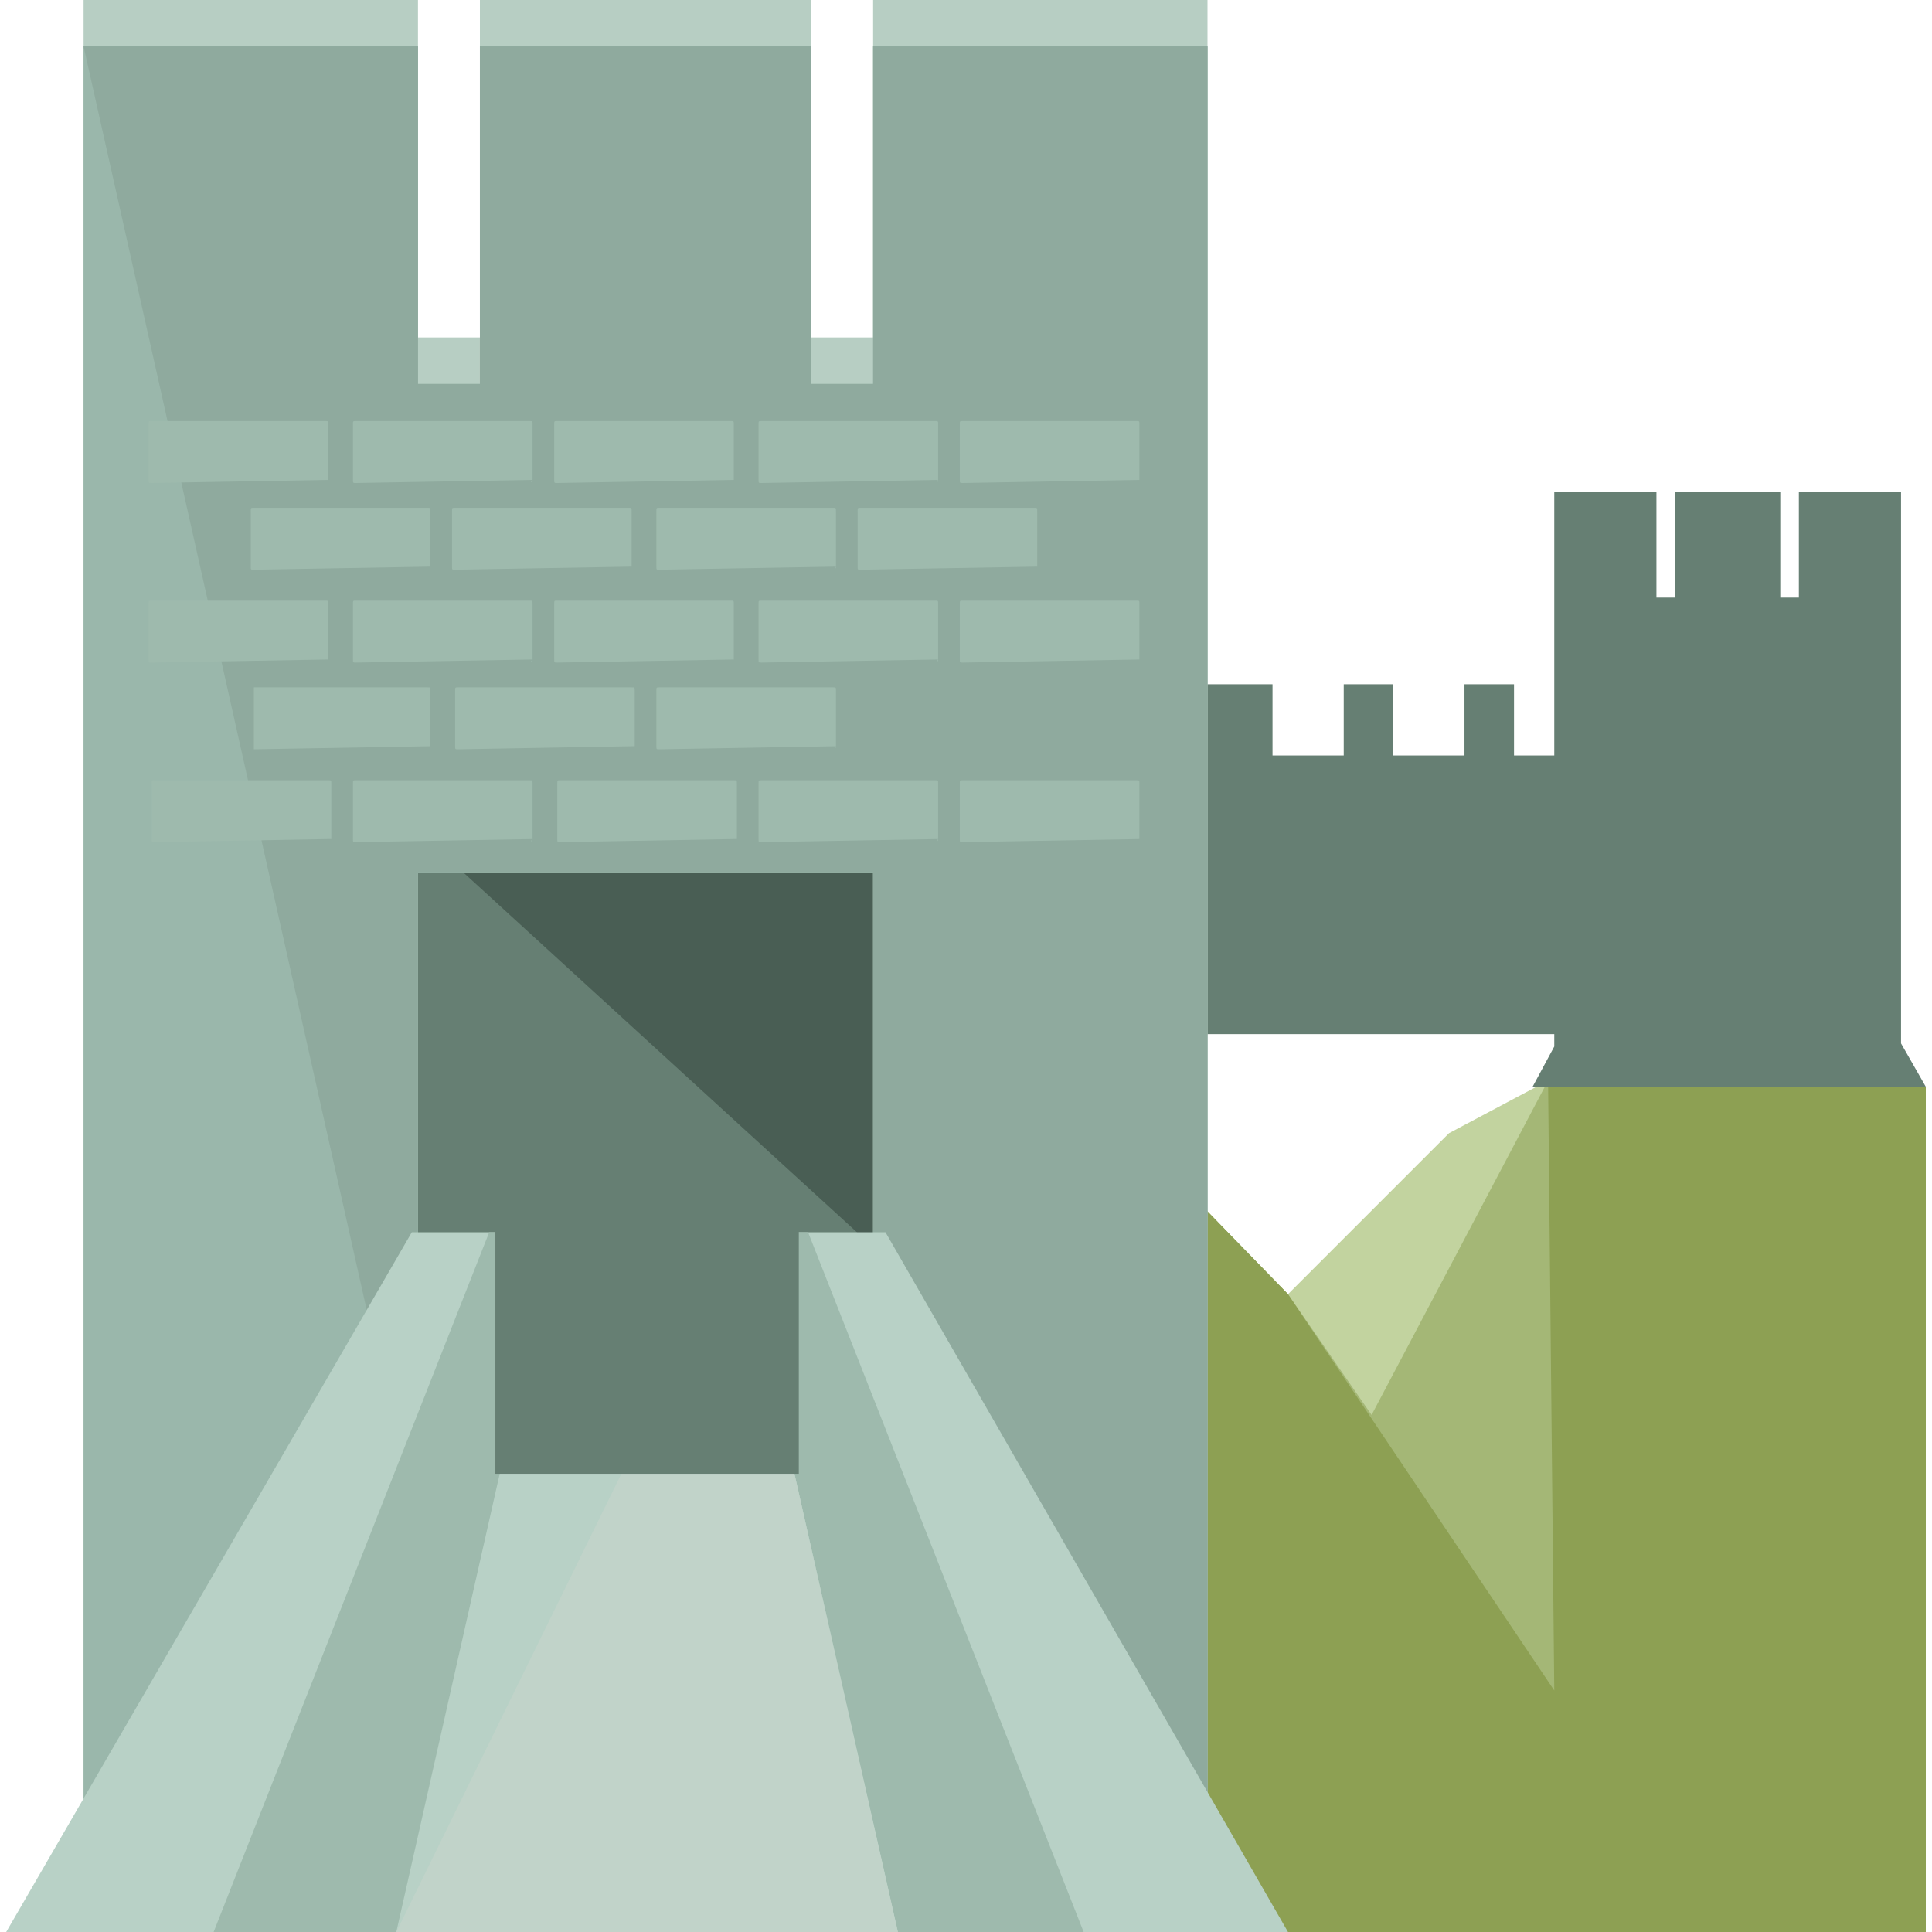 <?xml version="1.0" encoding="iso-8859-1"?>
<!-- Uploaded to: SVG Repo, www.svgrepo.com, Generator: SVG Repo Mixer Tools -->
<svg version="1.1" id="Layer_1" xmlns="http://www.w3.org/2000/svg" xmlns:xlink="http://www.w3.org/1999/xlink" 
	 viewBox="0 0 499.2 499.2" xml:space="preserve">
<polygon style="fill:#C2D39F;" points="304,304.8 332.8,334.4 374.4,292.8 400,279.2 497.6,280.8 497.6,499.2 280.8,499.2 "/>
<polygon style="fill:#A4B776;" points="304,304.8 332.8,334.4 354.4,365.6 400,279.2 497.6,280.8 497.6,499.2 280.8,499.2 "/>
<polygon style="fill:#8DA053;" points="304,304.8 332.8,334.4 401.6,436.8 400,279.2 497.6,280.8 497.6,499.2 280.8,499.2 "/>
<g>
	<polygon style="fill:#667F73;" points="409.6,176.8 409.6,195.2 391.2,195.2 391.2,176.8 378.4,176.8 378.4,195.2 360,195.2 
		360,176.8 347.2,176.8 347.2,195.2 328.8,195.2 328.8,176.8 261.6,176.8 261.6,267.2 419.2,267.2 419.2,176.8 	"/>
	<rect x="74.4" y="184" style="fill:#667F73;" width="186.4" height="170.4"/>
</g>
<polyline style="fill:#495E54;" points="74.4,184 260.8,184 260.8,354.4 "/>
<polygon style="fill:#B7CEC3;" points="225.6,0 225.6,87.2 209.6,87.2 209.6,0 124,0 124,87.2 108,87.2 108,0 21.6,0 21.6,477.6 
	108,397.6 108,225.6 124,225.6 209.6,225.6 225.6,225.6 225.6,397.6 312,477.6 312,0 "/>
<polygon style="fill:#9AB7AB;" points="225.6,87.2 225.6,99.2 209.6,99.2 209.6,87.2 209.6,12 124,12 124,87.2 124,99.2 108,99.2 
	108,87.2 108,12 21.6,12 21.6,477.6 108,397.6 108,237.6 108,225.6 124,225.6 209.6,225.6 225.6,225.6 225.6,237.6 225.6,397.6 
	312,477.6 312,12 225.6,12 "/>
<polyline style="fill:#8FAA9E;" points="108,397.6 108,237.6 108,225.6 124,225.6 209.6,225.6 225.6,225.6 225.6,237.6 225.6,397.6 
	312,477.6 312,12 225.6,12 225.6,87.2 225.6,99.2 209.6,99.2 209.6,87.2 209.6,12 124,12 124,87.2 124,99.2 108,99.2 108,87.2 
	108,12 21.6,12 "/>
<polygon style="fill:#B8D1C6;" points="332.8,499.2 1.6,499.2 106.4,318.4 228.8,318.4 "/>
<polygon style="fill:#9EBAAD;" points="280,499.2 55.2,499.2 126.4,318.4 208.8,318.4 "/>
<polygon style="fill:#B8D1C6;" points="232,499.2 102.4,499.2 143.2,318.4 191.2,318.4 "/>
<polyline style="fill:#C1D3C9;" points="191.2,318.4 232,499.2 102.4,499.2 "/>
<g>
	<rect x="128" y="310.4" style="fill:#667F73;" width="78.4" height="70.4"/>
	<polygon style="fill:#667F73;" points="491.2,269.6 491.2,131.2 491.2,127.2 464.8,127.2 464.8,131.2 464.8,154.4 460,154.4 
		460,131.2 460,127.2 432.8,127.2 432.8,131.2 432.8,154.4 428,154.4 428,131.2 428,127.2 401.6,127.2 401.6,131.2 401.6,270.4 
		396,280.8 412,280.8 426.4,280.8 466.4,280.8 480.8,280.8 497.6,280.8 	"/>
</g>
<g>
	<path style="fill:#9EBAAD;" d="M84.8,124C84.8,124.8,84.8,124.8,84.8,124l-45.6,0.8c-0.8,0-0.8,0-0.8-0.8v-14.4
		c0-0.8,0-0.8,0.8-0.8H84c0.8,0,0.8,0,0.8,0.8V124z"/>
	<path style="fill:#9EBAAD;" d="M137.6,124C137.6,124.8,136.8,124.8,137.6,124L92,124.8c-0.8,0-0.8,0-0.8-0.8v-14.4
		c0-0.8,0-0.8,0.8-0.8h44.8c0.8,0,0.8,0,0.8,0.8V124z"/>
	<path style="fill:#9EBAAD;" d="M189.6,124C189.6,124.8,189.6,124.8,189.6,124l-45.6,0.8c-0.8,0-0.8,0-0.8-0.8v-14.4
		c0-0.8,0-0.8,0.8-0.8h44.8c0.8,0,0.8,0,0.8,0.8V124z"/>
	<path style="fill:#9EBAAD;" d="M242.4,124C242.4,124.8,241.6,124.8,242.4,124l-45.6,0.8c-0.8,0-0.8,0-0.8-0.8v-14.4
		c0-0.8,0-0.8,0.8-0.8h44.8c0.8,0,0.8,0,0.8,0.8V124z"/>
	<path style="fill:#9EBAAD;" d="M294.4,124C294.4,124.8,294.4,124.8,294.4,124l-45.6,0.8c-0.8,0-0.8,0-0.8-0.8v-14.4
		c0-0.8,0-0.8,0.8-0.8h44.8c0.8,0,0.8,0,0.8,0.8L294.4,124L294.4,124z"/>
	<path style="fill:#9EBAAD;" d="M111.2,146.4C111.2,147.2,111.2,147.2,111.2,146.4l-45.6,0.8c-0.8,0-0.8,0-0.8-0.8V132
		c0-0.8,0-0.8,0.8-0.8h44.8c0.8,0,0.8,0,0.8,0.8C111.2,132,111.2,146.4,111.2,146.4z"/>
	<path style="fill:#9EBAAD;" d="M163.2,146.4C163.2,147.2,163.2,147.2,163.2,146.4l-45.6,0.8c-0.8,0-0.8,0-0.8-0.8V132
		c0-0.8,0-0.8,0.8-0.8h44.8c0.8,0,0.8,0,0.8,0.8V146.4z"/>
	<path style="fill:#9EBAAD;" d="M216,146.4C216,147.2,215.2,147.2,216,146.4l-45.6,0.8c-0.8,0-0.8,0-0.8-0.8V132
		c0-0.8,0-0.8,0.8-0.8h44.8c0.8,0,0.8,0,0.8,0.8V146.4z"/>
	<path style="fill:#9EBAAD;" d="M268,146.4C268,147.2,268,147.2,268,146.4l-45.6,0.8c-0.8,0-0.8,0-0.8-0.8V132c0-0.8,0-0.8,0.8-0.8
		h44.8c0.8,0,0.8,0,0.8,0.8L268,146.4L268,146.4z"/>
	<path style="fill:#9EBAAD;" d="M84.8,170.4C84.8,171.2,84.8,171.2,84.8,170.4l-45.6,0.8c-0.8,0-0.8,0-0.8-0.8V156
		c0-0.8,0-0.8,0.8-0.8H84c0.8,0,0.8,0,0.8,0.8V170.4z"/>
	<path style="fill:#9EBAAD;" d="M137.6,170.4C137.6,171.2,136.8,171.2,137.6,170.4L92,171.2c-0.8,0-0.8,0-0.8-0.8V156
		c0-0.8,0-0.8,0.8-0.8h44.8c0.8,0,0.8,0,0.8,0.8V170.4z"/>
	<path style="fill:#9EBAAD;" d="M189.6,170.4C189.6,171.2,189.6,171.2,189.6,170.4l-45.6,0.8c-0.8,0-0.8,0-0.8-0.8V156
		c0-0.8,0-0.8,0.8-0.8h44.8c0.8,0,0.8,0,0.8,0.8V170.4z"/>
	<path style="fill:#9EBAAD;" d="M242.4,170.4C242.4,171.2,241.6,171.2,242.4,170.4l-45.6,0.8c-0.8,0-0.8,0-0.8-0.8V156
		c0-0.8,0-0.8,0.8-0.8h44.8c0.8,0,0.8,0,0.8,0.8V170.4z"/>
	<path style="fill:#9EBAAD;" d="M294.4,170.4C294.4,171.2,294.4,171.2,294.4,170.4l-45.6,0.8c-0.8,0-0.8,0-0.8-0.8V156
		c0-0.8,0-0.8,0.8-0.8h44.8c0.8,0,0.8,0,0.8,0.8L294.4,170.4L294.4,170.4z"/>
	<path style="fill:#9EBAAD;" d="M111.2,192.8C111.2,193.6,111.2,193.6,111.2,192.8l-45.6,0.8c0,0,0,0,0-0.8v-14.4v-0.8h44.8
		c0.8,0,0.8,0,0.8,0.8C111.2,178.4,111.2,192.8,111.2,192.8z"/>
	<path style="fill:#9EBAAD;" d="M163.2,192.8C163.2,193.6,163.2,193.6,163.2,192.8l-44.8,0.8c-0.8,0-0.8,0-0.8-0.8v-14.4
		c0-0.8,0-0.8,0.8-0.8h44.8c0.8,0,0.8,0,0.8,0.8v14.4H163.2z"/>
	<path style="fill:#9EBAAD;" d="M216,192.8C216,193.6,215.2,193.6,216,192.8l-45.6,0.8c-0.8,0-0.8,0-0.8-0.8v-14.4
		c0-0.8,0-0.8,0.8-0.8h44.8c0.8,0,0.8,0,0.8,0.8L216,192.8L216,192.8z"/>
	<path style="fill:#9EBAAD;" d="M84.8,216.8C84.8,217.6,84.8,217.6,84.8,216.8L40,217.6c-0.8,0-0.8,0-0.8-0.8v-14.4
		c0-0.8,0-0.8,0.8-0.8h44.8c0.8,0,0.8,0,0.8,0.8v14.4H84.8z"/>
	<path style="fill:#9EBAAD;" d="M137.6,216.8C137.6,217.6,136.8,217.6,137.6,216.8L92,217.6c-0.8,0-0.8,0-0.8-0.8v-14.4
		c0-0.8,0-0.8,0.8-0.8h44.8c0.8,0,0.8,0,0.8,0.8V216.8z"/>
	<path style="fill:#9EBAAD;" d="M189.6,216.8C189.6,217.6,189.6,217.6,189.6,216.8l-44.8,0.8c-0.8,0-0.8,0-0.8-0.8v-14.4
		c0-0.8,0-0.8,0.8-0.8h44.8c0.8,0,0.8,0,0.8,0.8v14.4H189.6z"/>
	<path style="fill:#9EBAAD;" d="M242.4,216.8C242.4,217.6,241.6,217.6,242.4,216.8l-45.6,0.8c-0.8,0-0.8,0-0.8-0.8v-14.4
		c0-0.8,0-0.8,0.8-0.8h44.8c0.8,0,0.8,0,0.8,0.8V216.8z"/>
	<path style="fill:#9EBAAD;" d="M294.4,216.8C294.4,217.6,294.4,217.6,294.4,216.8l-45.6,0.8c-0.8,0-0.8,0-0.8-0.8v-14.4
		c0-0.8,0-0.8,0.8-0.8h44.8c0.8,0,0.8,0,0.8,0.8V216.8z"/>
</g>
</svg>